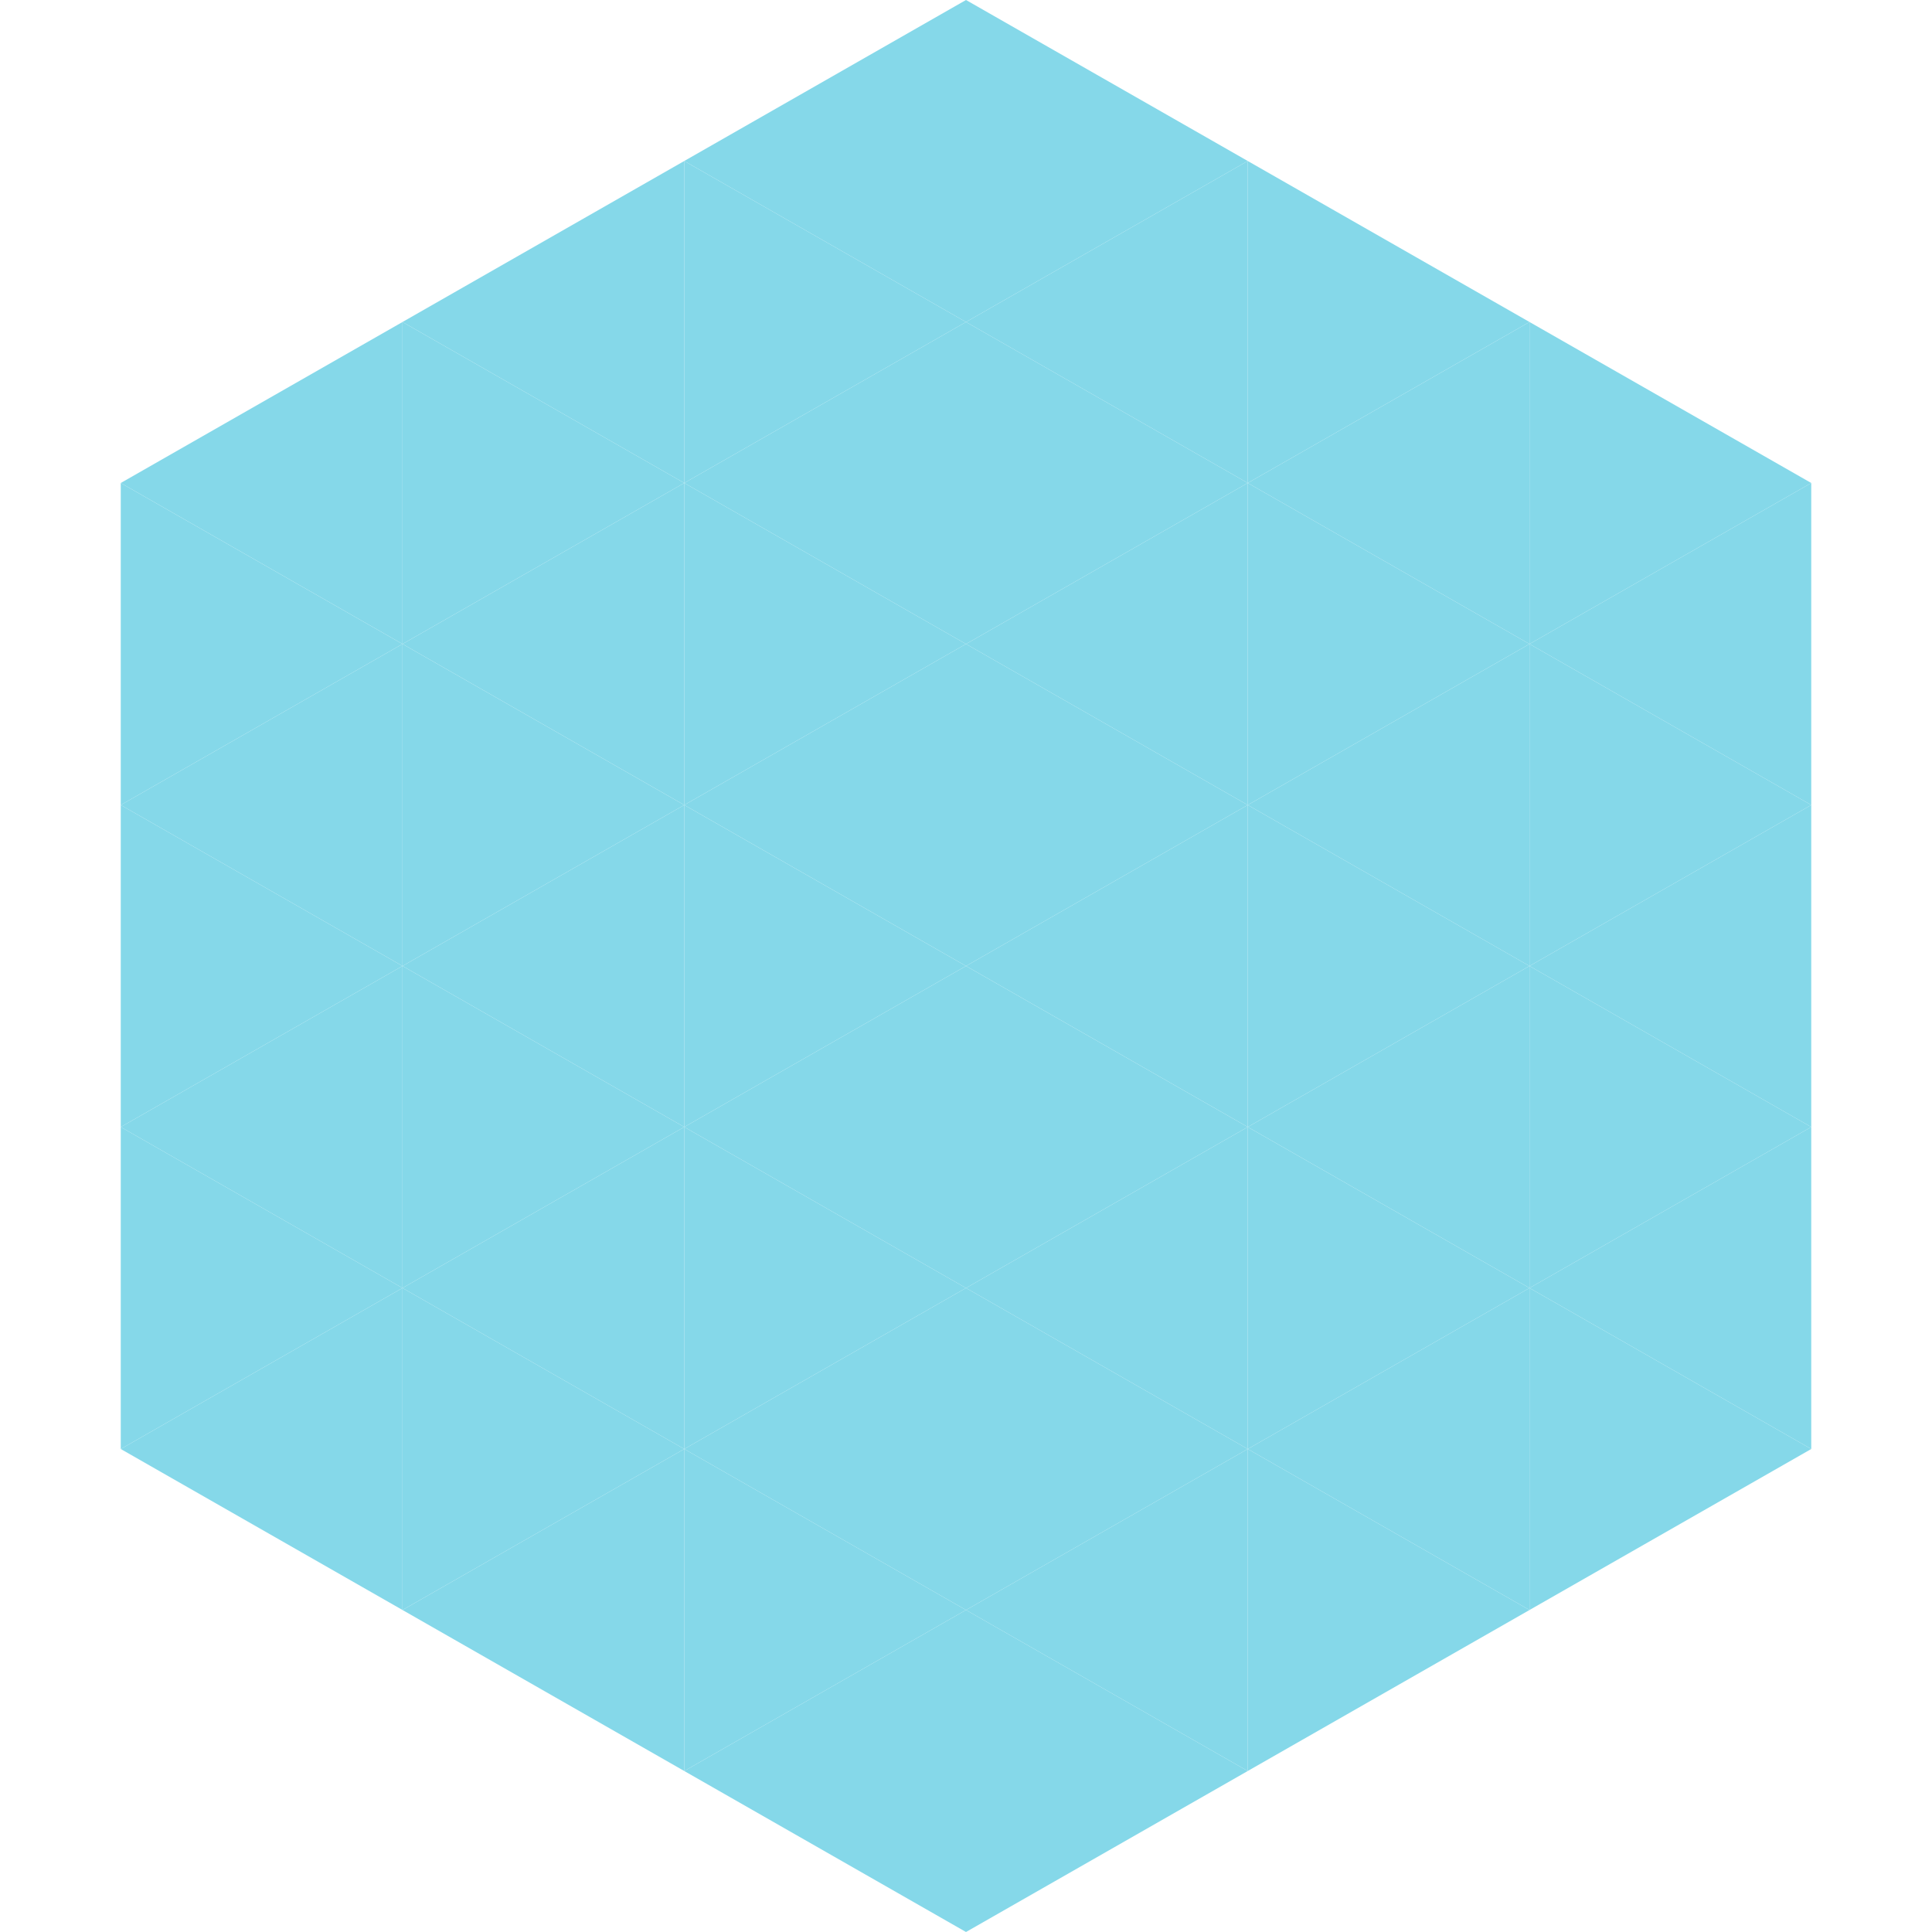 <?xml version="1.0"?>
<!-- Generated by SVGo -->
<svg width="240" height="240"
     xmlns="http://www.w3.org/2000/svg"
     xmlns:xlink="http://www.w3.org/1999/xlink">
<polygon points="50,40 15,60 50,80" style="fill:rgb(133,216,233)" />
<polygon points="190,40 225,60 190,80" style="fill:rgb(133,216,233)" />
<polygon points="15,60 50,80 15,100" style="fill:rgb(133,216,233)" />
<polygon points="225,60 190,80 225,100" style="fill:rgb(133,216,233)" />
<polygon points="50,80 15,100 50,120" style="fill:rgb(133,216,233)" />
<polygon points="190,80 225,100 190,120" style="fill:rgb(133,216,233)" />
<polygon points="15,100 50,120 15,140" style="fill:rgb(133,216,233)" />
<polygon points="225,100 190,120 225,140" style="fill:rgb(133,216,233)" />
<polygon points="50,120 15,140 50,160" style="fill:rgb(133,216,233)" />
<polygon points="190,120 225,140 190,160" style="fill:rgb(133,216,233)" />
<polygon points="15,140 50,160 15,180" style="fill:rgb(133,216,233)" />
<polygon points="225,140 190,160 225,180" style="fill:rgb(133,216,233)" />
<polygon points="50,160 15,180 50,200" style="fill:rgb(133,216,233)" />
<polygon points="190,160 225,180 190,200" style="fill:rgb(133,216,233)" />
<polygon points="15,180 50,200 15,220" style="fill:rgb(255,255,255); fill-opacity:0" />
<polygon points="225,180 190,200 225,220" style="fill:rgb(255,255,255); fill-opacity:0" />
<polygon points="50,0 85,20 50,40" style="fill:rgb(255,255,255); fill-opacity:0" />
<polygon points="190,0 155,20 190,40" style="fill:rgb(255,255,255); fill-opacity:0" />
<polygon points="85,20 50,40 85,60" style="fill:rgb(133,216,233)" />
<polygon points="155,20 190,40 155,60" style="fill:rgb(133,216,233)" />
<polygon points="50,40 85,60 50,80" style="fill:rgb(133,216,233)" />
<polygon points="190,40 155,60 190,80" style="fill:rgb(133,216,233)" />
<polygon points="85,60 50,80 85,100" style="fill:rgb(133,216,233)" />
<polygon points="155,60 190,80 155,100" style="fill:rgb(133,216,233)" />
<polygon points="50,80 85,100 50,120" style="fill:rgb(133,216,233)" />
<polygon points="190,80 155,100 190,120" style="fill:rgb(133,216,233)" />
<polygon points="85,100 50,120 85,140" style="fill:rgb(133,216,233)" />
<polygon points="155,100 190,120 155,140" style="fill:rgb(133,216,233)" />
<polygon points="50,120 85,140 50,160" style="fill:rgb(133,216,233)" />
<polygon points="190,120 155,140 190,160" style="fill:rgb(133,216,233)" />
<polygon points="85,140 50,160 85,180" style="fill:rgb(133,216,233)" />
<polygon points="155,140 190,160 155,180" style="fill:rgb(133,216,233)" />
<polygon points="50,160 85,180 50,200" style="fill:rgb(133,216,233)" />
<polygon points="190,160 155,180 190,200" style="fill:rgb(133,216,233)" />
<polygon points="85,180 50,200 85,220" style="fill:rgb(133,216,233)" />
<polygon points="155,180 190,200 155,220" style="fill:rgb(133,216,233)" />
<polygon points="120,0 85,20 120,40" style="fill:rgb(133,216,233)" />
<polygon points="120,0 155,20 120,40" style="fill:rgb(133,216,233)" />
<polygon points="85,20 120,40 85,60" style="fill:rgb(133,216,233)" />
<polygon points="155,20 120,40 155,60" style="fill:rgb(133,216,233)" />
<polygon points="120,40 85,60 120,80" style="fill:rgb(133,216,233)" />
<polygon points="120,40 155,60 120,80" style="fill:rgb(133,216,233)" />
<polygon points="85,60 120,80 85,100" style="fill:rgb(133,216,233)" />
<polygon points="155,60 120,80 155,100" style="fill:rgb(133,216,233)" />
<polygon points="120,80 85,100 120,120" style="fill:rgb(133,216,233)" />
<polygon points="120,80 155,100 120,120" style="fill:rgb(133,216,233)" />
<polygon points="85,100 120,120 85,140" style="fill:rgb(133,216,233)" />
<polygon points="155,100 120,120 155,140" style="fill:rgb(133,216,233)" />
<polygon points="120,120 85,140 120,160" style="fill:rgb(133,216,233)" />
<polygon points="120,120 155,140 120,160" style="fill:rgb(133,216,233)" />
<polygon points="85,140 120,160 85,180" style="fill:rgb(133,216,233)" />
<polygon points="155,140 120,160 155,180" style="fill:rgb(133,216,233)" />
<polygon points="120,160 85,180 120,200" style="fill:rgb(133,216,233)" />
<polygon points="120,160 155,180 120,200" style="fill:rgb(133,216,233)" />
<polygon points="85,180 120,200 85,220" style="fill:rgb(133,216,233)" />
<polygon points="155,180 120,200 155,220" style="fill:rgb(133,216,233)" />
<polygon points="120,200 85,220 120,240" style="fill:rgb(133,216,233)" />
<polygon points="120,200 155,220 120,240" style="fill:rgb(133,216,233)" />
<polygon points="85,220 120,240 85,260" style="fill:rgb(255,255,255); fill-opacity:0" />
<polygon points="155,220 120,240 155,260" style="fill:rgb(255,255,255); fill-opacity:0" />
</svg>
